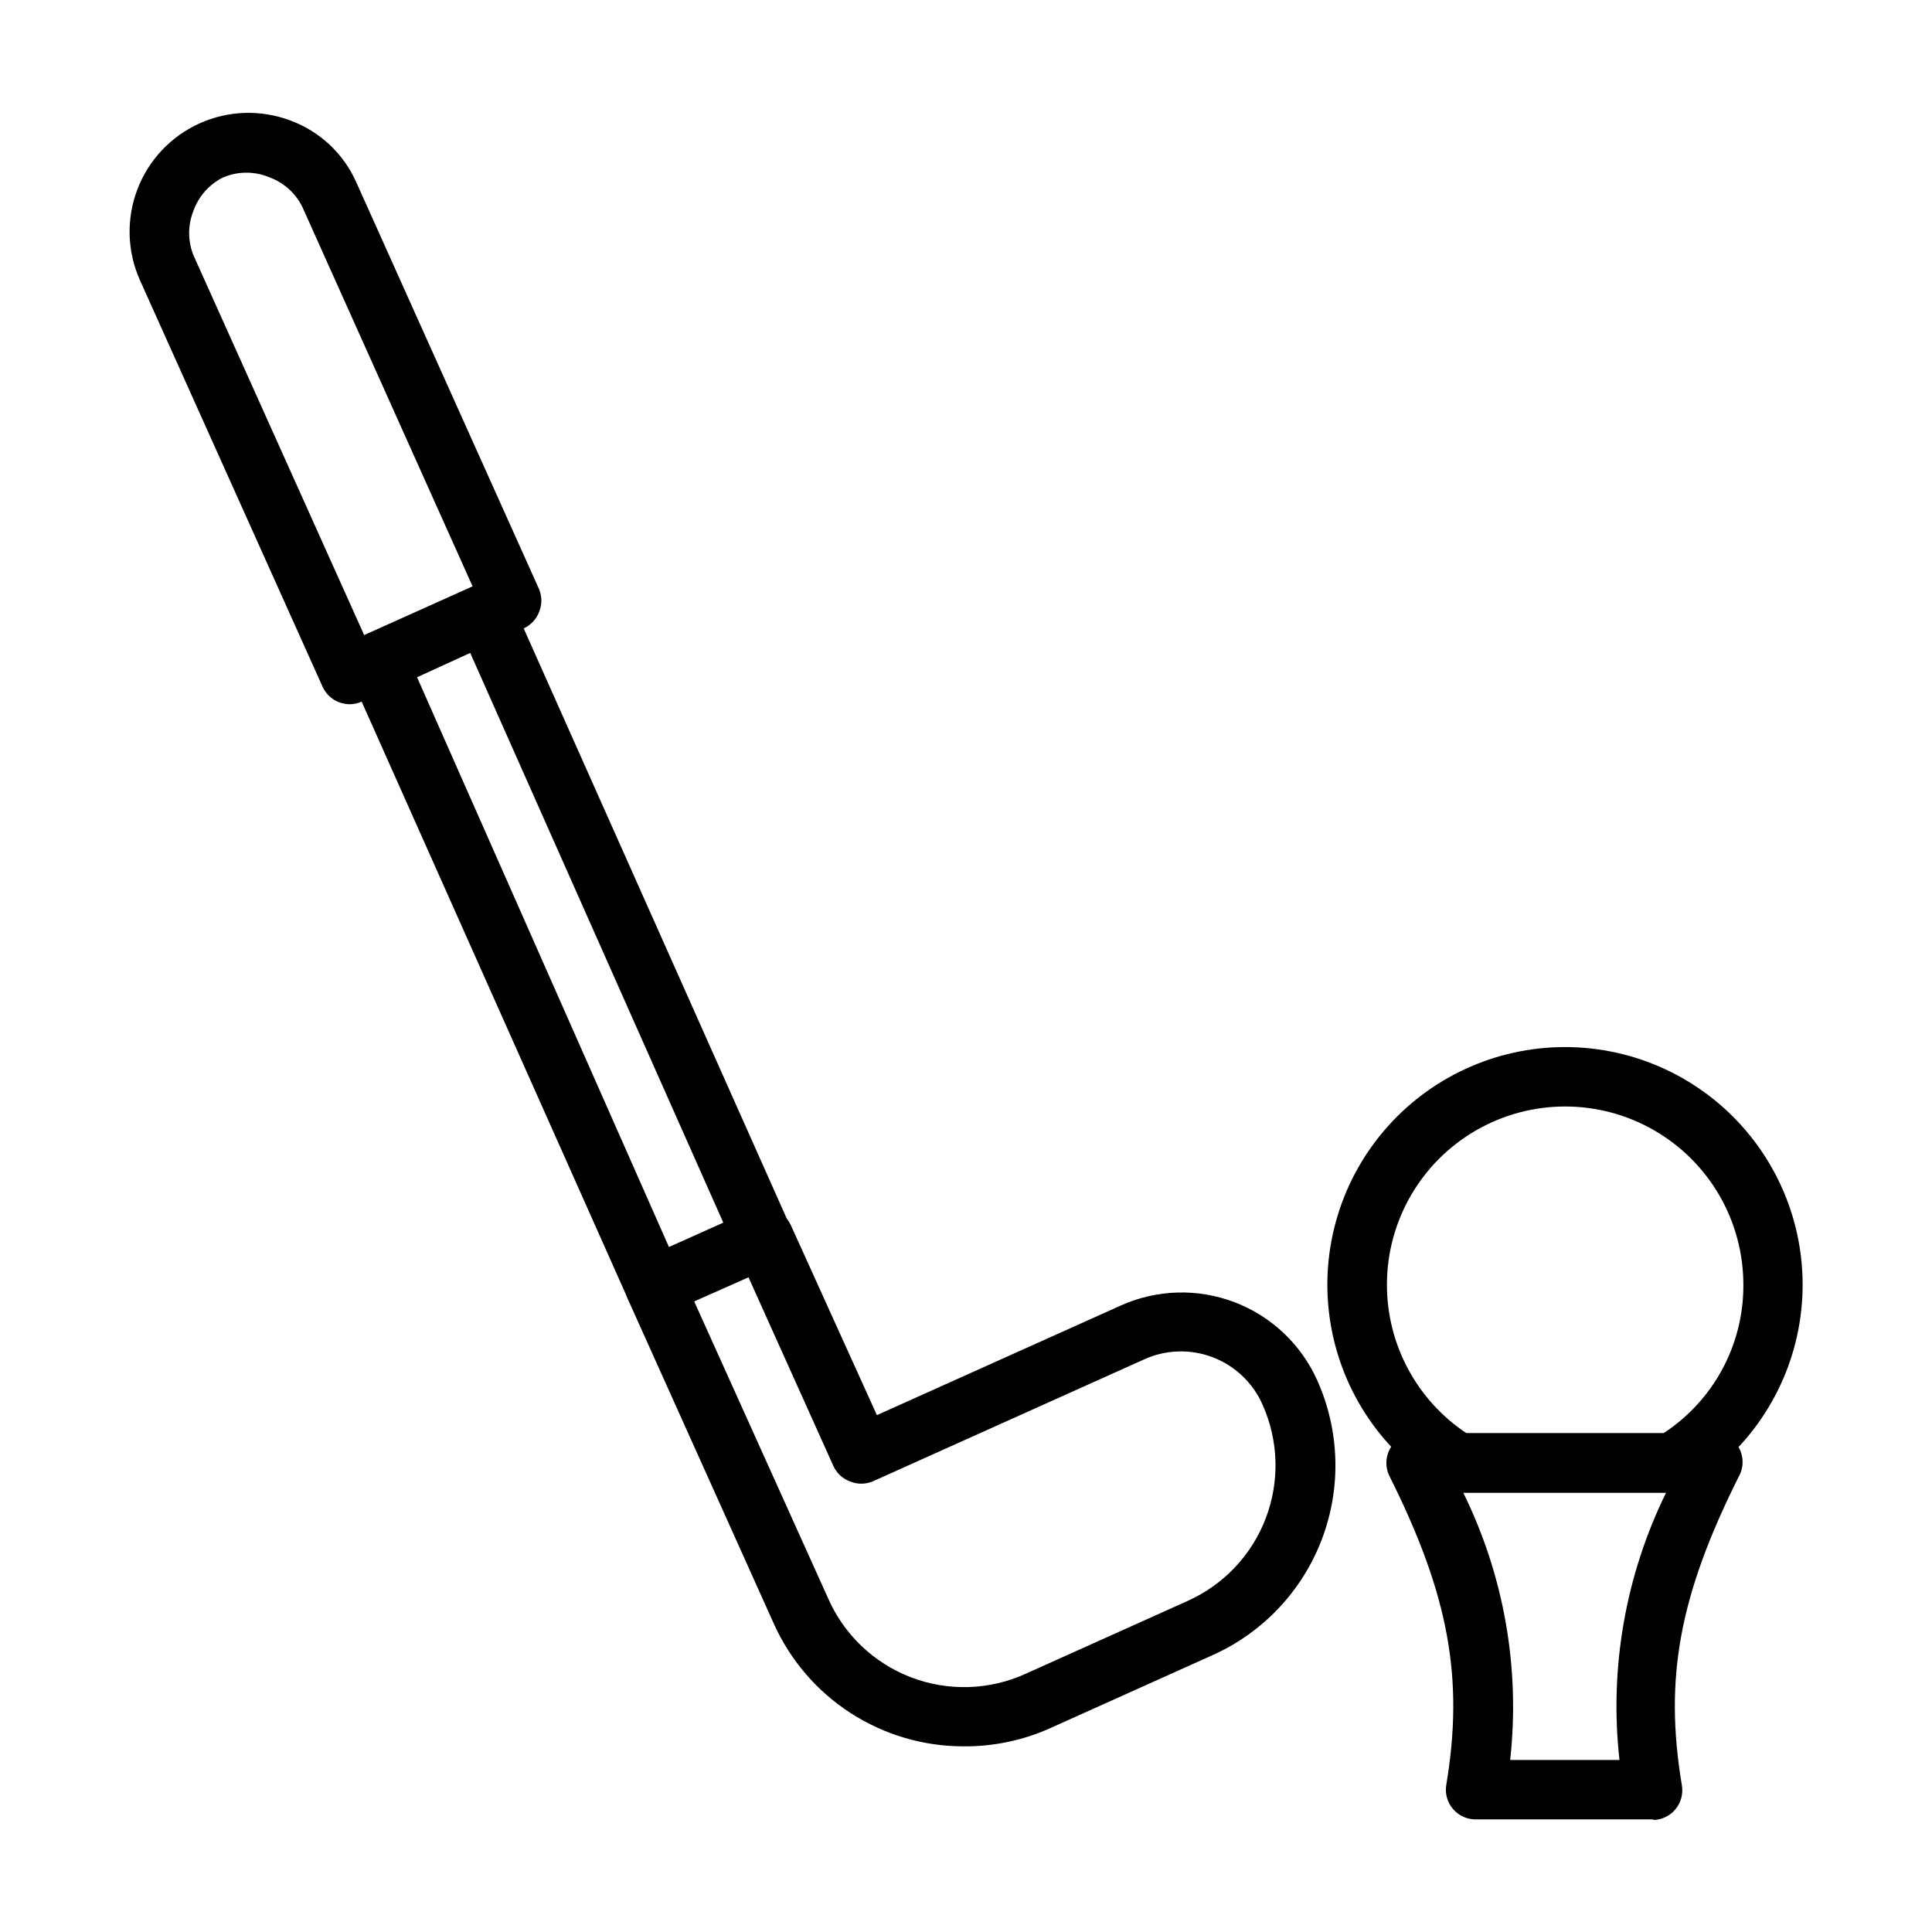 <?xml version="1.0" encoding="UTF-8"?>
<!-- Uploaded to: ICON Repo, www.svgrepo.com, Generator: ICON Repo Mixer Tools -->
<svg fill="#000000" width="800px" height="800px" version="1.1" viewBox="144 144 512 512" xmlns="http://www.w3.org/2000/svg">
 <g>
  <path d="m317.5 492.81c-0.969-0.031-1.926-0.215-2.836-0.551-1.938-0.762-3.492-2.262-4.328-4.172l-73.684-165.31c-1.773-3.957-0.012-8.602 3.938-10.391l28.734-12.91c1.938-0.809 4.121-0.809 6.059 0 1.941 0.762 3.496 2.262 4.332 4.172l73.684 165.31h-0.004c1.773 3.957 0.016 8.602-3.934 10.391l-28.734 12.754c-1.012 0.461-2.113 0.703-3.227 0.707zm-62.977-169.33 66.754 150.99 14.406-6.453-67.07-150.99z"/>
  <path d="m236.65 330.64c-0.965-0.031-1.922-0.215-2.832-0.551-1.926-0.742-3.481-2.215-4.328-4.094l-48.414-107.77c-3.398-7.617-3.633-16.266-0.66-24.055 2.973-7.789 8.914-14.082 16.52-17.496 7.606-3.418 16.254-3.676 24.051-0.723 7.816 2.887 14.125 8.824 17.477 16.453l48.414 107.77v-0.004c0.785 1.918 0.785 4.066 0 5.984-0.746 1.969-2.25 3.555-4.172 4.41l-42.824 19.363c-1.016 0.461-2.113 0.703-3.231 0.707zm-33.453-139.65c-3.656 1.785-6.477 4.918-7.875 8.738-1.594 3.856-1.594 8.188 0 12.043l45.184 100.53 28.734-12.91-45.105-100.53c-1.785-3.652-4.918-6.473-8.738-7.871-3.902-1.641-8.297-1.641-12.199 0z"/>
  <path d="m582.39 626.16h-47.234c-2.34 0.035-4.574-0.977-6.098-2.754-1.523-1.781-2.172-4.148-1.773-6.453 4.723-28.262 0.629-50.383-15.035-81.711v-0.004c-1.234-2.449-1.105-5.363 0.34-7.691 1.449-2.332 4.004-3.742 6.746-3.723h78.719c2.719-0.004 5.25 1.395 6.691 3.699 1.406 2.438 1.406 5.438 0 7.875-15.742 31.488-19.758 53.449-15.035 81.711 0.398 2.309-0.254 4.672-1.773 6.453-1.523 1.781-3.758 2.789-6.098 2.758zm-38.18-15.742h28.969c-2.719-24.312 1.57-48.895 12.359-70.848h-53.766c10.812 21.949 15.125 46.527 12.438 70.848z"/>
  <path d="m587.12 539.57h-56.68c-1.438-0.012-2.844-0.391-4.094-1.102-15.859-9.512-26.734-25.516-29.742-43.762-3.008-18.246 2.152-36.895 14.121-50.992 11.965-14.102 29.523-22.23 48.016-22.23 18.492 0 36.051 8.129 48.016 22.23 11.965 14.098 17.129 32.746 14.121 50.992-3.008 18.246-13.887 34.25-29.742 43.762-1.215 0.719-2.602 1.102-4.016 1.102zm-54.473-15.742h52.191l-0.004-0.004c13.289-8.668 21.266-23.492 21.176-39.359 0-16.875-9-32.465-23.613-40.902s-32.621-8.438-47.234 0c-14.613 8.438-23.613 24.027-23.613 40.902-0.008 15.828 7.914 30.605 21.094 39.359z"/>
  <path d="m399.37 606.8c-10.625 0.008-21.027-3.059-29.953-8.824-8.926-5.769-15.992-13.996-20.348-23.688l-38.73-86.121c-0.809-1.938-0.809-4.121 0-6.059 0.746-1.969 2.25-3.559 4.172-4.41l28.734-12.91c1.91-0.848 4.078-0.898 6.027-0.148 1.949 0.754 3.519 2.254 4.363 4.164l22.75 50.223 64.629-29.047c9.52-4.281 20.352-4.602 30.109-0.898 9.758 3.707 17.645 11.137 21.926 20.656 6 13.34 6.453 28.52 1.258 42.191-5.199 13.676-15.621 24.719-28.969 30.703l-43.059 19.363v0.004c-7.203 3.223-15.016 4.859-22.91 4.801zm-71.477-118.08 35.504 78.719v0.004c4.203 9.668 12.113 17.246 21.953 21.035 9.84 3.789 20.793 3.469 30.395-0.883l43.059-19.363v-0.004c9.523-4.281 16.949-12.168 20.656-21.926s3.383-20.586-0.895-30.105c-2.562-5.789-7.336-10.305-13.258-12.539-5.918-2.234-12.484-2-18.23 0.652l-71.793 32.273c-1.941 0.809-4.121 0.809-6.062 0-1.969-0.746-3.555-2.25-4.406-4.172l-22.594-50.223z"/>
 </g>
</svg>
